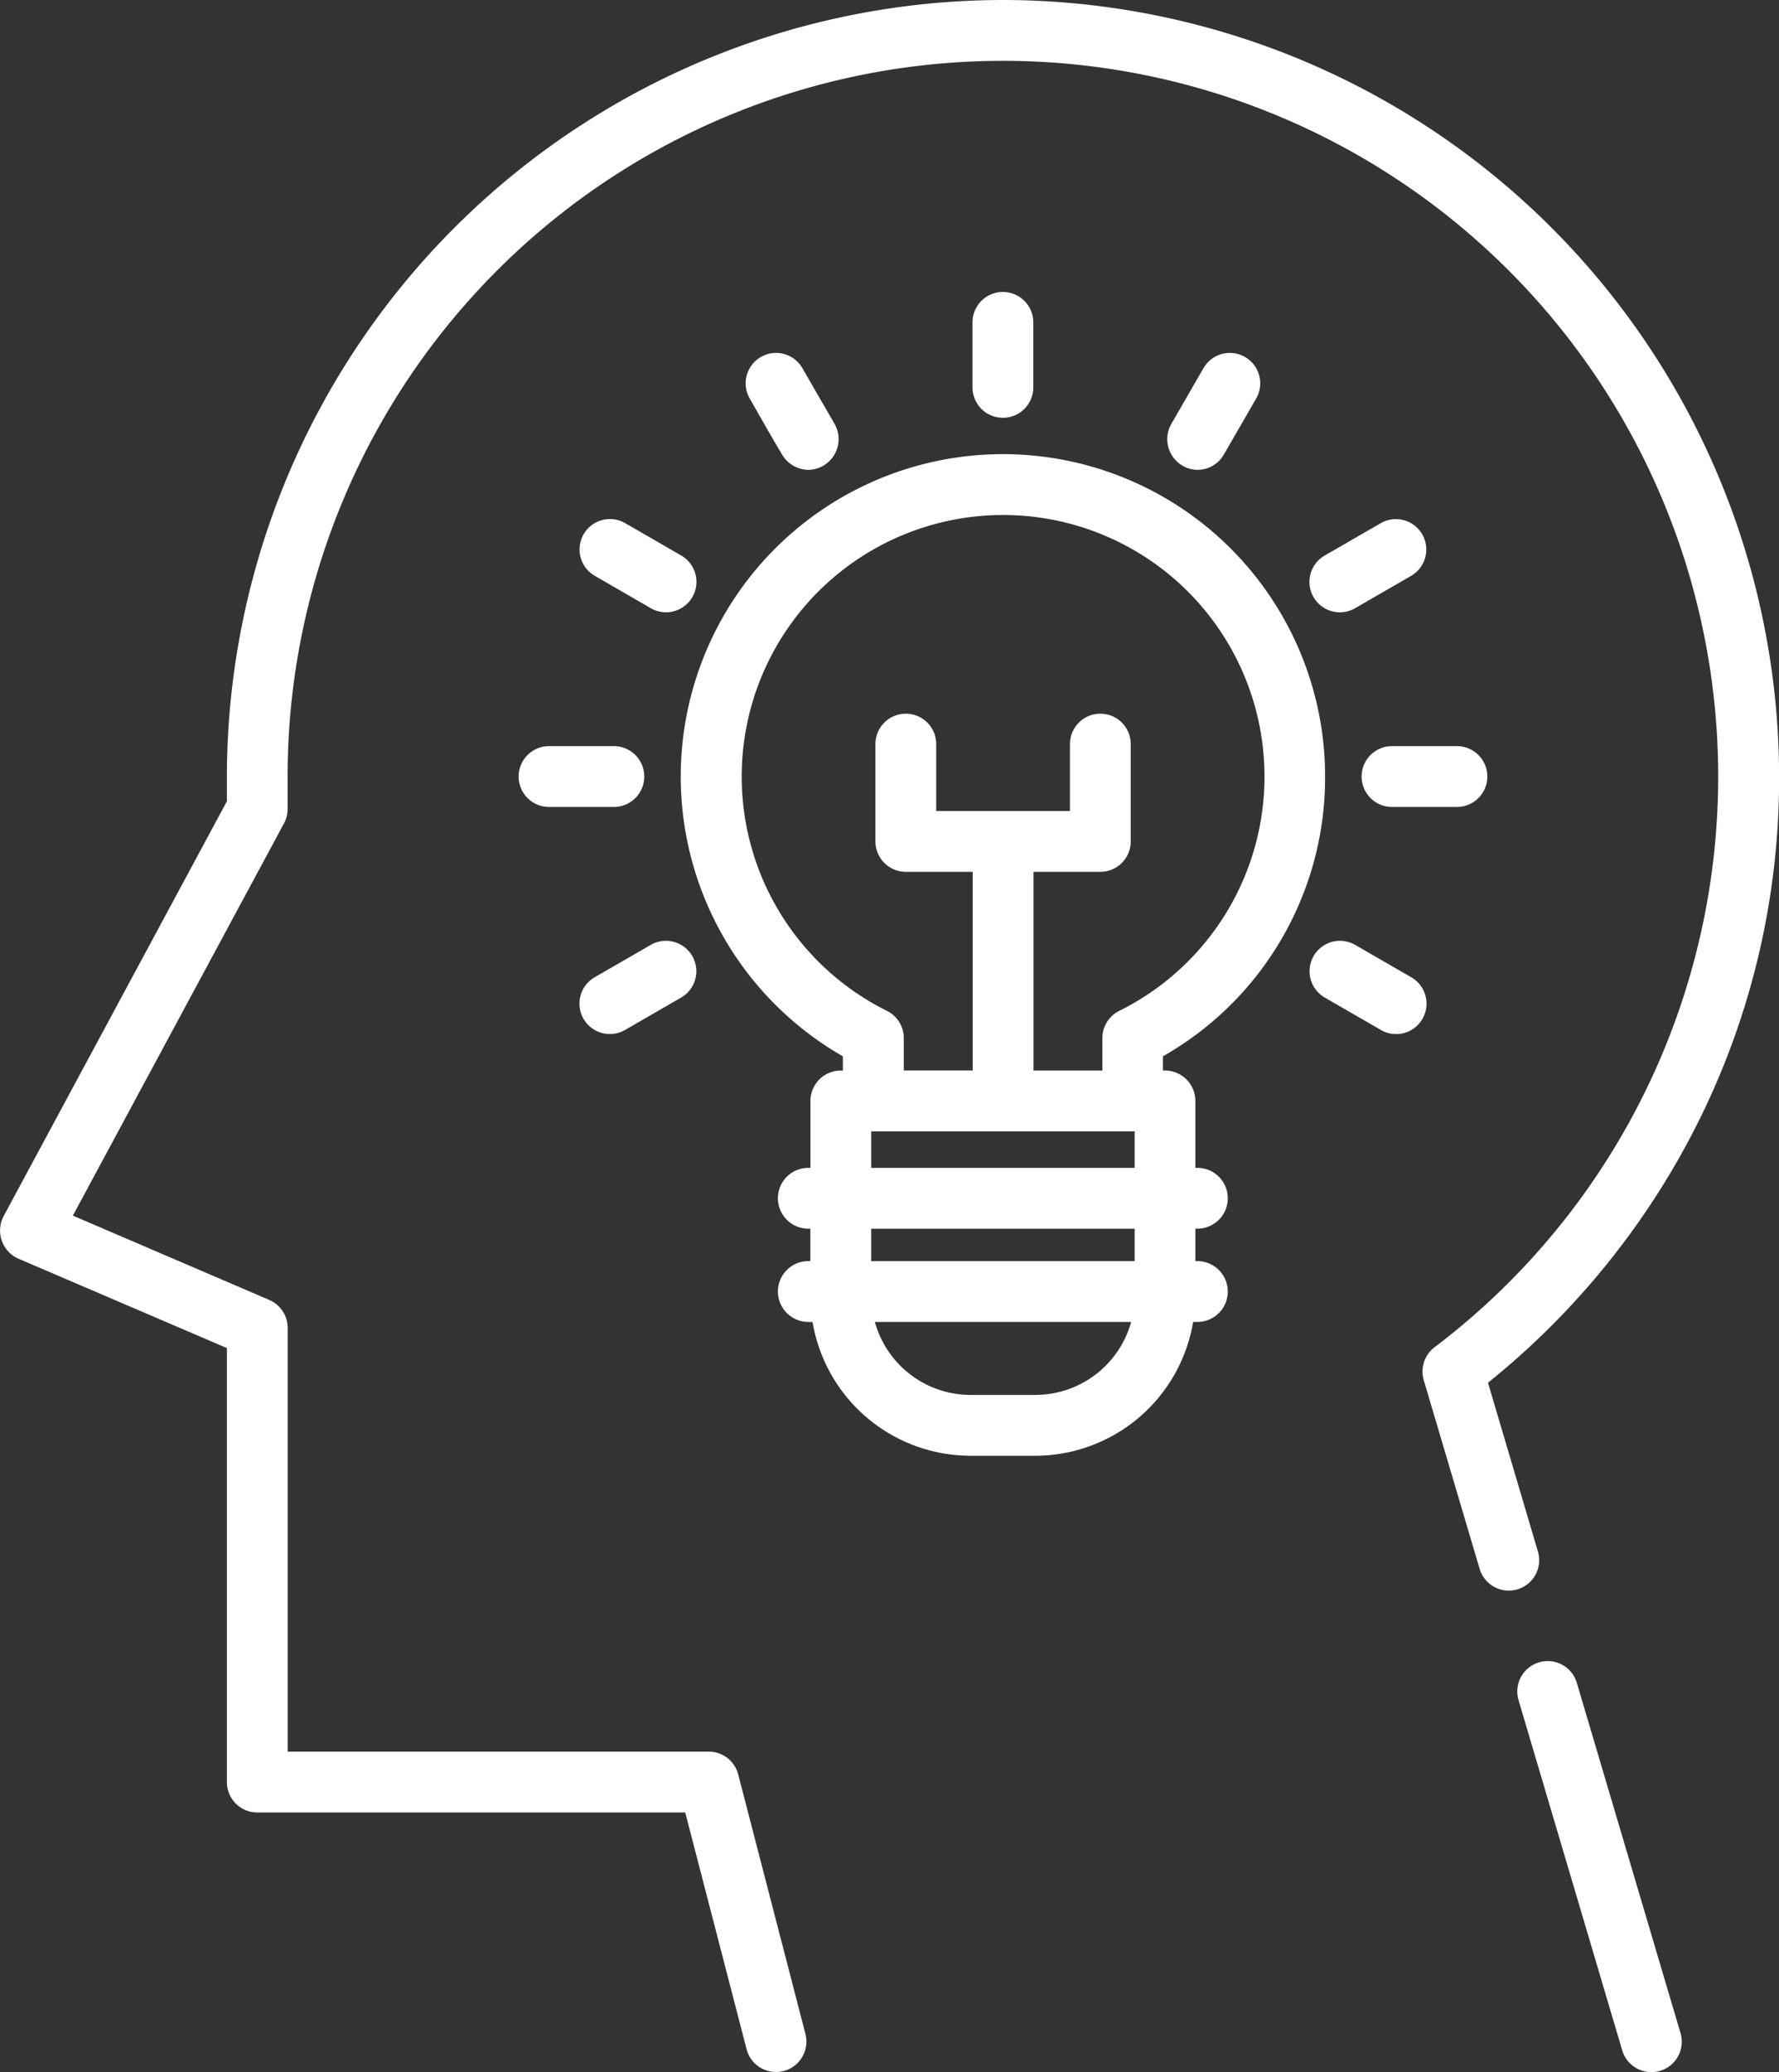 <svg xmlns="http://www.w3.org/2000/svg" width="57.012" height="66.365" viewBox="0 0 57.012 66.365">
  <rect x="0" y="0" width="57.012" height="66.365" fill="#333333" stroke="none"/>
  <g id="brain" transform="translate(0.001)">
    <path id="Path_1284" data-name="Path 1284" d="M32.141,0A24.9,24.9,0,0,0,7.27,24.871v.793L.113,38.955a.984.984,0,0,0,.474,1.357L7.27,43.176v13.9a.974.974,0,0,0,.974.974H21.959l1.966,7.582a.974.974,0,0,0,1.886-.489l-2.155-8.312a.975.975,0,0,0-.943-.73H9.218V42.534a.974.974,0,0,0-.59-.9l-6.294-2.7L9.1,26.372a.974.974,0,0,0,.116-.462V24.871A22.923,22.923,0,1,1,45.972,43.15a.975.975,0,0,0-.346,1.053l1.791,6.043a.974.974,0,1,0,1.868-.553l-1.6-5.407a25.11,25.11,0,0,0,6.643-8.164,24.6,24.6,0,0,0,2.686-11.25A24.9,24.9,0,0,0,32.141,0Zm0,0" transform="translate(0 0)" fill="#fff"/>
    <path id="Path_1285" data-name="Path 1285" d="M377.038,411.146a.974.974,0,0,0-1.868.553l3.323,11.217a.974.974,0,0,0,1.868-.553Zm0,0" transform="translate(-326.506 -357.247)" fill="#fff"/>
    <path id="Path_1286" data-name="Path 1286" d="M188.962,122.548a10.325,10.325,0,1,0-15.455,8.96v.456h-.065a.974.974,0,0,0-.974.974v2.143H172.4a.974.974,0,0,0,0,1.948h.065v1.039H172.4a.974.974,0,0,0,0,1.948h.136a5.138,5.138,0,0,0,5.06,4.286h2.078a5.137,5.137,0,0,0,5.059-4.286h.136a.974.974,0,1,0,0-1.948h-.065v-1.039h.065a.974.974,0,0,0,0-1.948h-.065v-2.143a.974.974,0,0,0-.974-.974h-.065v-.456A10.264,10.264,0,0,0,188.962,122.548Zm-9.286,19.806H177.6a3.186,3.186,0,0,1-3.067-2.338h8.213A3.186,3.186,0,0,1,179.676,142.353Zm3.182-4.285h-8.442v-1.039h8.442Zm-8.442-2.987v-1.169h8.442v1.169Zm5.2-3.117V125.6h2.143a.974.974,0,0,0,.974-.974v-3.117a.974.974,0,0,0-1.948,0v2.143h-4.286v-2.143a.974.974,0,1,0-1.948,0v3.117a.974.974,0,0,0,.974.974h2.143v6.364h-2.208v-1.039a.973.973,0,0,0-.54-.872,8.377,8.377,0,1,1,7.445,0,.974.974,0,0,0-.541.872v1.039Zm0,0" transform="translate(-146.497 -97.677)" fill="#fff"/>
    <path id="Path_1287" data-name="Path 1287" d="M242.4,75.2V73.118a.974.974,0,0,0-1.948,0V75.2a.974.974,0,0,0,1.948,0Zm0,0" transform="translate(-209.287 -62.793)" fill="#fff"/>
    <path id="Path_1288" data-name="Path 1288" d="M186.354,90.924a.983.983,0,0,0,.843-1.461l-1.039-1.8a.974.974,0,0,0-1.687.974c.344.6.68,1.2,1.032,1.787A.991.991,0,0,0,186.354,90.924Zm0,0" transform="translate(-160.447 -75.876)" fill="#fff"/>
    <path id="Path_1289" data-name="Path 1289" d="M145.552,131.107a.974.974,0,0,0,.974-1.688l-1.8-1.039a.974.974,0,0,0-.974,1.687Zm0,0" transform="translate(-124.696 -111.627)" fill="#fff"/>
    <path id="Path_1290" data-name="Path 1290" d="M128.23,185.337a.974.974,0,0,0,.974.974h2.078a.974.974,0,1,0,0-1.948H129.2A.974.974,0,0,0,128.23,185.337Zm0,0" transform="translate(-111.61 -160.466)" fill="#fff"/>
    <path id="Path_1291" data-name="Path 1291" d="M144.244,235.445a.97.97,0,0,0,.486-.131l1.8-1.039a.974.974,0,0,0-.974-1.687l-1.8,1.039a.974.974,0,0,0,.488,1.818Zm0,0" transform="translate(-124.699 -202.327)" fill="#fff"/>
    <path id="Path_1292" data-name="Path 1292" d="M327.017,233.627l-1.8-1.039a.974.974,0,0,0-.974,1.687l1.8,1.039a.974.974,0,1,0,.974-1.687Zm0,0" transform="translate(-281.792 -202.327)" fill="#fff"/>
    <path id="Path_1293" data-name="Path 1293" d="M336.645,185.337a.974.974,0,0,0,.974.974H339.7a.974.974,0,0,0,0-1.948h-2.078A.974.974,0,0,0,336.645,185.337Zm0,0" transform="translate(-293.01 -160.466)" fill="#fff"/>
    <path id="Path_1294" data-name="Path 1294" d="M326.045,128.385l-1.3.75c-.166.1-.334.189-.5.288a.974.974,0,1,0,.973,1.688l1.8-1.039a.974.974,0,0,0-.974-1.687Zm0,0" transform="translate(-281.794 -111.63)" fill="#fff"/>
    <path id="Path_1295" data-name="Path 1295" d="M289.542,90.924a.974.974,0,0,0,.845-.487l1.039-1.8a.974.974,0,0,0-1.687-.974l-1.039,1.8A.983.983,0,0,0,289.542,90.924Zm0,0" transform="translate(-251.169 -75.876)" fill="#fff"/>
  </g>
</svg>
